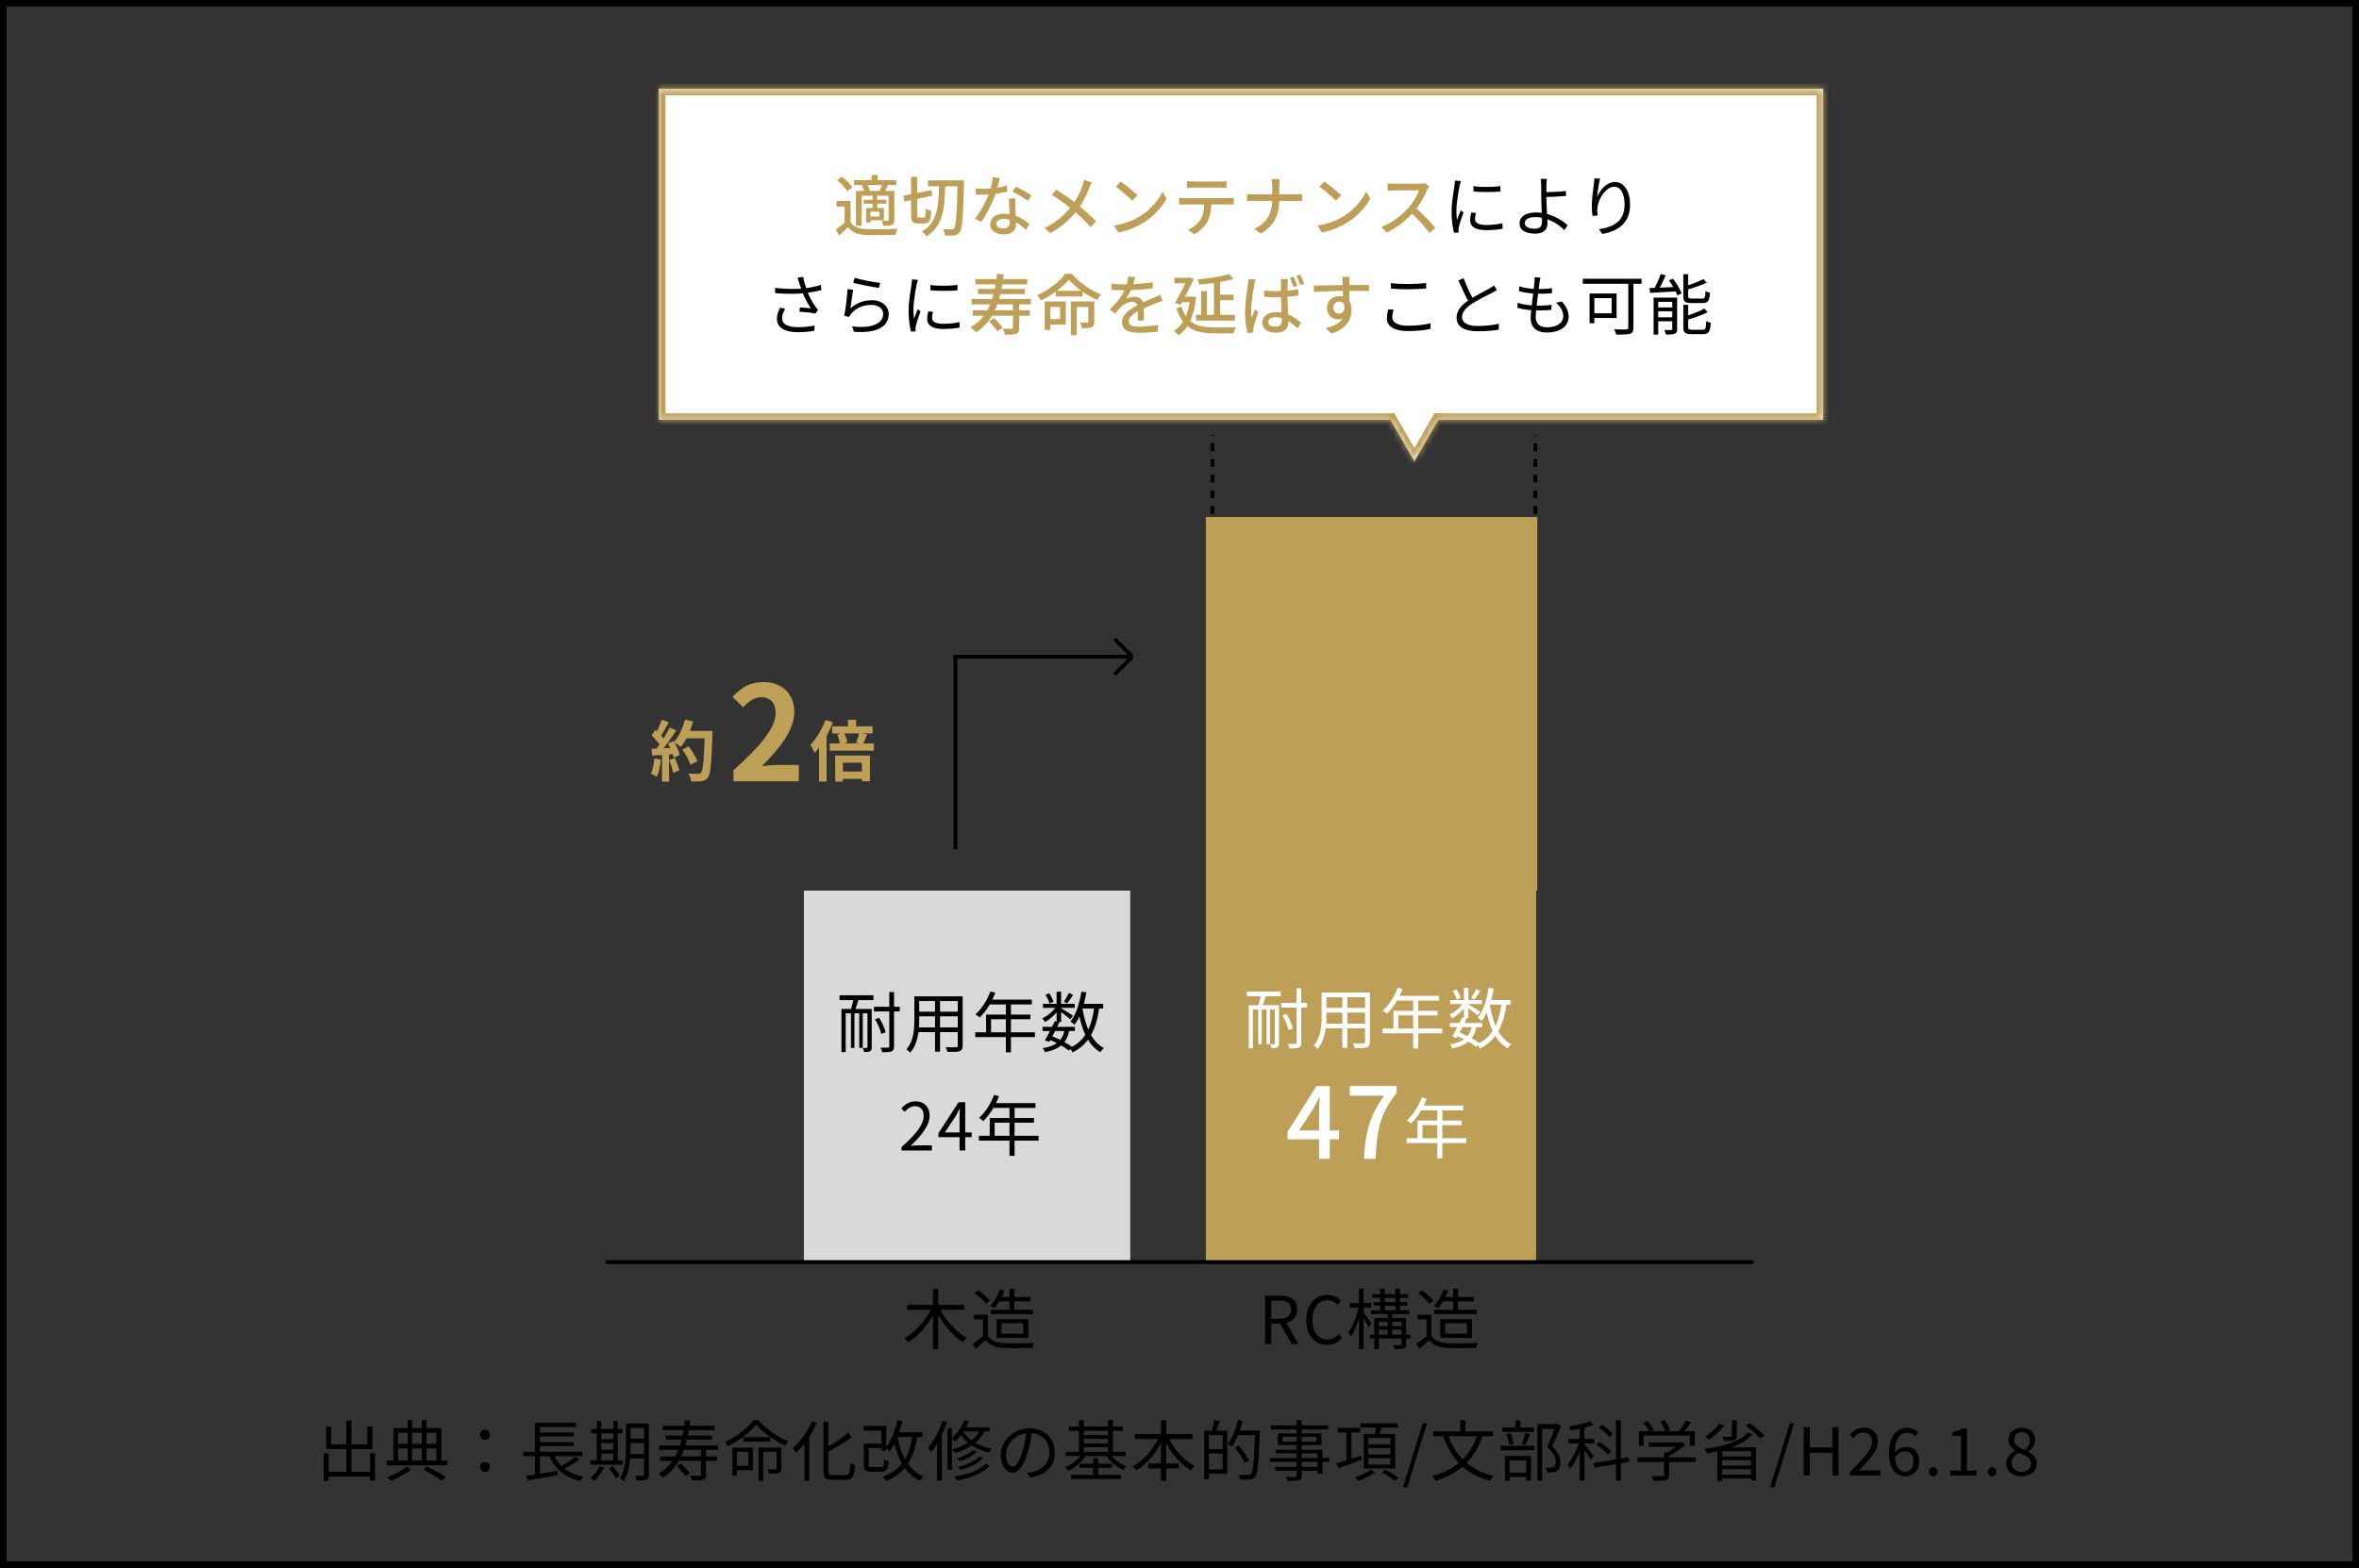 <svg width="358" height="238" viewBox="0 0 358 238" fill="none" xmlns="http://www.w3.org/2000/svg">
<rect x="0" y="0" width="358" height="238" fill="#333333" stroke="none"/>
<rect x="0.5" y="0.5" width="357" height="237" stroke="black"/>
<path d="M49.49 223.397H56.55V224.137H49.49V223.397ZM52.56 215.617H53.33V223.817H52.56V215.617ZM49.12 220.607H49.88V224.767H49.12V220.607ZM56.15 220.607H56.92V224.737H56.15V220.607ZM49.51 216.517H50.25V219.237H55.74V216.517H56.52V219.967H49.51V216.517ZM64.23 223.057L64.76 222.567C65.82 223.077 67 223.737 67.69 224.217L67.03 224.727C66.37 224.247 65.28 223.587 64.23 223.057ZM58.69 221.697H67.9V222.407H58.69V221.697ZM60.08 219.147H66.53V219.857H60.08V219.147ZM61.85 215.547H62.55V222.027H61.85V215.547ZM64.02 215.537H64.74V222.037H64.02V215.537ZM59.7 216.767H66.98V221.987H66.22V217.467H60.43V221.987H59.7V216.767ZM61.69 222.587L62.4 223.017C61.62 223.677 60.38 224.357 59.35 224.767C59.22 224.607 58.96 224.367 58.79 224.227C59.83 223.837 61.07 223.157 61.69 222.587ZM73.6 218.527C73.19 218.527 72.84 218.227 72.84 217.777C72.84 217.317 73.19 217.017 73.6 217.017C74 217.017 74.35 217.317 74.35 217.777C74.35 218.227 74 218.527 73.6 218.527ZM73.6 223.417C73.19 223.417 72.84 223.127 72.84 222.667C72.84 222.207 73.19 221.917 73.6 221.917C74 221.917 74.35 222.207 74.35 222.667C74.35 223.127 74 223.417 73.6 223.417ZM79.42 220.357H88.37V221.027H79.42V220.357ZM81.6 217.437H87.08V218.047H81.6V217.437ZM81.6 218.887H87.08V219.497H81.6V218.887ZM79.9 223.997C81.05 223.837 82.87 223.527 84.58 223.247L84.61 223.907C83.01 224.197 81.29 224.487 80.09 224.697L79.9 223.997ZM83.94 220.537C84.64 222.417 86.22 223.677 88.53 224.127C88.37 224.277 88.16 224.577 88.06 224.787C85.64 224.227 84.07 222.857 83.26 220.717L83.94 220.537ZM87.32 221.117L87.92 221.527C87.17 222.087 86.17 222.667 85.39 223.037L84.88 222.637C85.64 222.257 86.7 221.607 87.32 221.117ZM81.19 215.957H87.4V216.597H81.95V220.637H81.19V215.957ZM81.18 220.567H81.95V224.007L81.18 224.097V220.567ZM95.3 216.057H98.08V216.747H95.3V216.057ZM95.3 218.357H98.08V219.027H95.3V218.357ZM95.29 220.687H98.1V221.367H95.29V220.687ZM97.74 216.057H98.47V223.807C98.47 224.237 98.37 224.467 98.08 224.587C97.8 224.707 97.33 224.727 96.59 224.727C96.57 224.517 96.46 224.187 96.36 223.997C96.89 224.007 97.39 224.007 97.54 223.997C97.69 223.997 97.74 223.947 97.74 223.797V216.057ZM94.99 216.057H95.7V219.687C95.7 221.227 95.58 223.387 94.68 224.807C94.55 224.667 94.25 224.447 94.08 224.377C94.92 223.037 94.99 221.137 94.99 219.687V216.057ZM89.71 216.897H94.5V217.557H89.71V216.897ZM90.89 218.447H93.42V219.057H90.89V218.447ZM90.89 220.037H93.43V220.637H90.89V220.037ZM89.58 221.647H94.5V222.317H89.58V221.647ZM90.56 215.677H91.25V221.917H90.56V215.677ZM93.07 215.677H93.76V221.917H93.07V215.677ZM90.97 222.537L91.69 222.737C91.32 223.497 90.74 224.267 90.2 224.767C90.06 224.647 89.77 224.427 89.59 224.327C90.15 223.877 90.67 223.207 90.97 222.537ZM92.41 222.847L92.99 222.537C93.38 222.987 93.85 223.607 94.05 224.017L93.44 224.377C93.25 223.977 92.8 223.317 92.41 222.847ZM100.61 216.417H108.43V217.067H100.61V216.417ZM101.01 217.887H108.04V218.517H101.01V217.887ZM100.02 219.397H108.97V220.057H100.02V219.397ZM100.19 221.067H108.81V221.727H100.19V221.067ZM106.38 219.967H107.14V223.817C107.14 224.257 107.04 224.477 106.72 224.597C106.38 224.717 105.83 224.717 104.99 224.717C104.95 224.507 104.83 224.207 104.73 223.987C105.4 224.007 105.99 224.007 106.16 223.997C106.34 223.997 106.38 223.947 106.38 223.807V219.967ZM103.95 215.547L104.77 215.637C104.23 219.787 103.2 222.597 100.58 224.307C100.46 224.147 100.12 223.837 99.92 223.697C102.52 222.187 103.48 219.477 103.95 215.547ZM102.69 222.517L103.31 222.127C103.8 222.577 104.4 223.217 104.69 223.627L104.04 224.067C103.77 223.647 103.18 222.987 102.69 222.517ZM114.76 216.247C113.89 217.357 112.19 218.667 110.44 219.517C110.35 219.337 110.15 219.057 109.99 218.897C111.77 218.087 113.5 216.717 114.33 215.537H115.1C116.22 216.877 118.03 218.137 119.64 218.777C119.46 218.967 119.28 219.227 119.15 219.447C117.58 218.717 115.74 217.417 114.76 216.247ZM112.79 218.137H116.89V218.817H112.79V218.137ZM111.46 219.717H114.26V223.147H111.46V222.477H113.57V220.377H111.46V219.717ZM115.12 219.707H118.09V220.377H115.83V224.777H115.12V219.707ZM117.85 219.707H118.58V222.847C118.58 223.217 118.5 223.437 118.21 223.547C117.93 223.667 117.46 223.677 116.7 223.677C116.68 223.467 116.57 223.177 116.48 222.987C117.04 223.007 117.52 223.007 117.67 222.997C117.81 222.987 117.85 222.957 117.85 222.827V219.707ZM111.15 219.717H111.83V223.997H111.15V219.717ZM124.96 215.807H125.72V223.227C125.72 223.787 125.82 223.907 126.38 223.907C126.65 223.907 128.01 223.907 128.35 223.907C128.9 223.907 128.98 223.537 129.05 222.077C129.24 222.217 129.55 222.357 129.77 222.407C129.65 224.047 129.43 224.617 128.39 224.617C128.13 224.617 126.56 224.617 126.33 224.617C125.28 224.617 124.96 224.317 124.96 223.217V215.807ZM128.71 217.467L129.26 218.107C128.25 218.937 126.78 219.747 125.46 220.437C125.41 220.267 125.26 220.007 125.15 219.847C126.43 219.177 127.86 218.247 128.71 217.467ZM123.22 215.717L123.95 215.957C123.2 217.717 122 219.427 120.76 220.537C120.68 220.357 120.45 219.967 120.3 219.787C121.46 218.817 122.56 217.297 123.22 215.717ZM122.08 218.327L122.81 217.597L122.82 217.607V224.747H122.08V218.327ZM131.49 219.117H134.03V219.807H131.49V219.117ZM131.09 216.437H134.49V220.187H133.77V217.137H131.09V216.437ZM131.09 219.117H131.82V222.307C131.82 222.627 131.89 222.677 132.31 222.677C132.5 222.677 133.47 222.677 133.72 222.677C134.08 222.677 134.14 222.517 134.18 221.497C134.34 221.627 134.65 221.747 134.86 221.797C134.77 223.067 134.56 223.387 133.78 223.387C133.58 223.387 132.42 223.387 132.23 223.387C131.34 223.387 131.09 223.167 131.09 222.317V219.117ZM135.9 217.397H140.02V218.107H135.9V217.397ZM136.16 215.567L136.94 215.697C136.55 217.507 135.9 219.167 135.03 220.247C134.88 220.117 134.55 219.887 134.36 219.777C135.24 218.787 135.84 217.227 136.16 215.567ZM138.5 217.677L139.26 217.767C138.7 221.497 137.42 223.577 134.45 224.797C134.37 224.627 134.14 224.297 133.99 224.127C136.85 223.097 138.02 221.137 138.5 217.677ZM136.2 218.037C136.74 220.877 137.91 223.167 140.14 224.107C139.97 224.257 139.73 224.547 139.61 224.757C137.29 223.667 136.12 221.287 135.51 218.167L136.2 218.037ZM147.67 220.107L148.25 220.337C147.64 220.977 146.61 221.497 145.66 221.807C145.56 221.667 145.38 221.477 145.23 221.367C146.13 221.097 147.14 220.627 147.67 220.107ZM148.63 221.067L149.2 221.307C148.44 222.137 147.1 222.767 145.76 223.127C145.66 222.987 145.51 222.767 145.37 222.637C146.64 222.347 147.95 221.777 148.63 221.067ZM149.57 222.157L150.21 222.437C149.22 223.627 147.33 224.347 145.21 224.717C145.14 224.537 144.97 224.277 144.82 224.117C146.83 223.827 148.67 223.187 149.57 222.157ZM146.34 215.557L147.04 215.727C146.55 216.917 145.78 218.047 144.97 218.787C144.85 218.667 144.57 218.437 144.4 218.337C145.2 217.667 145.93 216.627 146.34 215.557ZM146.12 216.647H150.19V217.277H145.74L146.12 216.647ZM148.82 216.787L149.53 216.957C148.72 218.857 147 219.937 144.93 220.577C144.84 220.427 144.62 220.127 144.48 219.987C146.5 219.467 148.14 218.487 148.82 216.787ZM146.05 217.037C146.66 218.237 148.17 219.447 150.51 219.887C150.37 220.027 150.19 220.307 150.1 220.487C147.75 219.957 146.25 218.647 145.59 217.407L146.05 217.037ZM143.8 216.747H144.46V223.097H143.8V216.747ZM143.02 215.617L143.72 215.817C143.15 217.547 142.26 219.307 141.26 220.467C141.2 220.297 141 219.897 140.87 219.707C141.74 218.707 142.54 217.167 143.02 215.617ZM142.22 218.067L142.92 217.377L142.94 217.397V224.757H142.22V218.067ZM156.63 217.137C156.5 218.177 156.3 219.347 155.99 220.417C155.38 222.467 154.58 223.527 153.66 223.527C152.76 223.527 151.87 222.507 151.87 220.847C151.87 218.677 153.8 216.787 156.25 216.787C158.59 216.787 160.08 218.437 160.08 220.467C160.08 222.557 158.7 223.957 156.32 224.267L155.86 223.527C156.18 223.497 156.48 223.457 156.72 223.407C158 223.117 159.26 222.157 159.26 220.427C159.26 218.827 158.15 217.507 156.23 217.507C154.03 217.507 152.66 219.317 152.66 220.787C152.66 222.047 153.23 222.607 153.68 222.607C154.15 222.607 154.69 221.927 155.2 220.237C155.49 219.287 155.7 218.157 155.8 217.117L156.63 217.137ZM162.22 216.527H170.41V217.167H162.22V216.527ZM162.54 223.857H170.11V224.487H162.54V223.857ZM164.19 217.827H168.4V218.397H164.19V217.827ZM164.19 219.087H168.4V219.657H164.19V219.087ZM161.75 220.377H170.84V221.007H161.75V220.377ZM163.85 222.167H168.76V222.787H163.85V222.167ZM163.74 215.567H164.49V220.727H163.74V215.567ZM168.14 215.567H168.89V220.727H168.14V215.567ZM165.89 221.327H166.66V224.207H165.89V221.327ZM164.27 220.547L164.9 220.787C164.29 221.817 163.19 222.767 162.14 223.257C162.03 223.087 161.82 222.827 161.65 222.687C162.66 222.287 163.73 221.427 164.27 220.547ZM168.36 220.547C168.89 221.397 169.93 222.187 170.97 222.557C170.8 222.697 170.58 222.957 170.47 223.137C169.41 222.687 168.35 221.757 167.77 220.777L168.36 220.547ZM172.24 217.667H180.97V218.427H172.24V217.667ZM174.24 222.127H178.9V222.887H174.24V222.127ZM176.19 215.567H176.98V224.757H176.19V215.567ZM175.96 217.917L176.63 218.147C175.74 220.267 174.17 222.177 172.44 223.187C172.32 222.997 172.07 222.717 171.9 222.567C173.57 221.697 175.16 219.837 175.96 217.917ZM177.23 217.947C178.02 219.847 179.59 221.667 181.32 222.497C181.13 222.657 180.87 222.957 180.75 223.167C178.98 222.187 177.44 220.277 176.56 218.177L177.23 217.947ZM183.21 217.167H186.25V223.707H183.21V223.027H185.55V217.837H183.21V217.167ZM182.76 217.167H183.46V224.507H182.76V217.167ZM183.16 219.947H185.92V220.617H183.16V219.947ZM184.29 215.537L185.1 215.687C184.9 216.307 184.65 216.997 184.45 217.447L183.85 217.297C184.02 216.817 184.21 216.057 184.29 215.537ZM187.67 217.137H190.74V217.837H187.67V217.137ZM190.48 217.137H191.18C191.18 217.137 191.18 217.417 191.18 217.527C191.02 222.117 190.88 223.667 190.48 224.157C190.26 224.447 190.03 224.537 189.68 224.567C189.34 224.607 188.75 224.587 188.19 224.557C188.17 224.337 188.08 224.027 187.94 223.827C188.59 223.877 189.19 223.887 189.42 223.887C189.62 223.887 189.74 223.857 189.85 223.727C190.18 223.367 190.34 221.707 190.48 217.297V217.137ZM187.88 215.517L188.6 215.687C188.23 217.177 187.64 218.647 186.95 219.597C186.82 219.477 186.51 219.267 186.33 219.167C187.01 218.287 187.56 216.907 187.88 215.517ZM187.42 219.737L188 219.397C188.57 220.107 189.26 221.077 189.58 221.667L188.94 222.067C188.64 221.457 187.97 220.467 187.42 219.737ZM196.78 215.557H197.54V223.917C197.54 224.387 197.41 224.567 197.1 224.677C196.78 224.777 196.26 224.787 195.42 224.787C195.38 224.607 195.26 224.327 195.16 224.157C195.76 224.177 196.36 224.167 196.54 224.167C196.72 224.157 196.78 224.097 196.78 223.917V215.557ZM192.87 216.357H201.55V216.977H192.87V216.357ZM194.63 218.097V218.817H199.79V218.097H194.63ZM193.92 217.577H200.55V219.347H193.92V217.577ZM193.63 220.047H200.7V223.687H199.95V220.607H193.63V220.047ZM192.68 221.297H201.74V221.897H192.68V221.297ZM193.53 222.657H200.34V223.237H193.53V222.657ZM203.02 216.727H206.42V217.427H203.02V216.727ZM204.34 217.097H205.09V221.917H204.34V217.097ZM202.81 222.137C203.73 221.867 205.17 221.387 206.54 220.917L206.66 221.577C205.42 222.037 204.09 222.507 203.11 222.857L202.81 222.137ZM206.47 216.037H212.12V216.687H206.47V216.037ZM207.66 219.787V220.757H211V219.787H207.66ZM207.66 221.317V222.297H211V221.317H207.66ZM207.66 218.267V219.227H211V218.267H207.66ZM206.96 217.677H211.74V222.887H206.96V217.677ZM208.89 216.357L209.75 216.477C209.57 217.057 209.37 217.707 209.2 218.127L208.52 217.997C208.66 217.537 208.82 216.847 208.89 216.357ZM208.04 223.037L208.69 223.457C208.04 223.967 207.01 224.477 206.13 224.767C206.02 224.617 205.8 224.387 205.65 224.237C206.51 223.967 207.54 223.467 208.04 223.037ZM209.7 223.487L210.27 223.077C210.94 223.417 211.82 223.947 212.29 224.327L211.69 224.777C211.27 224.407 210.39 223.847 209.7 223.487ZM212.91 225.747L215.91 216.017H216.56L213.57 225.747H212.91ZM224.256 217.637L225.046 217.867C223.786 221.537 221.516 223.597 217.876 224.777C217.796 224.587 217.556 224.227 217.396 224.047C220.966 223.027 223.136 221.067 224.256 217.637ZM219.716 217.687C220.796 220.887 223.046 223.187 226.656 224.027C226.476 224.207 226.236 224.547 226.116 224.767C222.406 223.797 220.206 221.417 218.976 217.917L219.716 217.687ZM217.516 217.257H226.556V217.997H217.516V217.257ZM221.616 215.557H222.386V217.707H221.616V215.557ZM233.316 216.157H236.316V216.867H234.046V224.767H233.316V216.157ZM227.986 216.667H232.766V217.337H227.986V216.667ZM227.726 219.437H232.896V220.127H227.726V219.437ZM229.996 215.597H230.726V217.077H229.996V215.597ZM228.606 217.687L229.236 217.547C229.456 218.047 229.646 218.717 229.706 219.157L229.036 219.317C228.986 218.877 228.816 218.197 228.606 217.687ZM231.476 217.477L232.196 217.647C231.976 218.237 231.736 218.907 231.516 219.347L230.916 219.187C231.116 218.727 231.356 217.987 231.476 217.477ZM228.666 223.517H231.956V224.187H228.666V223.517ZM228.396 220.997H232.336V224.717H231.616V221.667H229.096V224.767H228.396V220.997ZM236.116 216.157H236.266L236.386 216.127L236.936 216.477C236.526 217.417 236.006 218.577 235.546 219.497C236.556 220.427 236.796 221.217 236.806 221.937C236.806 222.547 236.666 223.017 236.316 223.257C236.136 223.367 235.916 223.437 235.656 223.477C235.406 223.507 235.076 223.497 234.786 223.487C234.776 223.277 234.706 222.957 234.576 222.747C234.866 222.767 235.156 222.777 235.356 222.767C235.526 222.757 235.666 222.717 235.786 222.647C236.006 222.517 236.076 222.227 236.076 221.857C236.066 221.227 235.776 220.477 234.766 219.597C235.276 218.567 235.816 217.187 236.116 216.397V216.157ZM239.736 216.387H240.466V224.737H239.736V216.387ZM238.046 218.377H241.946V219.087H238.046V218.377ZM239.776 218.647L240.246 218.847C239.846 220.257 239.046 222.007 238.276 222.937C238.206 222.727 238.026 222.417 237.896 222.247C238.616 221.447 239.416 219.887 239.776 218.647ZM241.336 215.697L241.796 216.307C240.876 216.667 239.496 216.937 238.356 217.097C238.316 216.927 238.216 216.677 238.136 216.507C239.266 216.327 240.576 216.037 241.336 215.697ZM240.426 219.217C240.686 219.487 241.646 220.697 241.866 220.997L241.396 221.587C241.156 221.107 240.376 219.917 240.076 219.527L240.426 219.217ZM245.236 215.557H245.976V224.747H245.236V215.557ZM241.826 222.067L247.146 221.207L247.266 221.907L241.936 222.777L241.826 222.067ZM242.636 216.697L243.116 216.257C243.716 216.637 244.426 217.207 244.766 217.627L244.246 218.117C243.926 217.697 243.226 217.097 242.636 216.697ZM242.236 219.297L242.706 218.857C243.356 219.247 244.146 219.847 244.516 220.277L244.016 220.777C243.646 220.337 242.886 219.707 242.236 219.297ZM250.196 218.937H255.146V219.597H250.196V218.937ZM248.516 221.217H257.356V221.917H248.516V221.217ZM252.536 220.487H253.306V223.867C253.306 224.317 253.186 224.537 252.806 224.647C252.446 224.757 251.866 224.767 250.956 224.767C250.906 224.557 250.756 224.247 250.636 224.047C251.406 224.067 252.086 224.067 252.286 224.057C252.486 224.047 252.536 223.997 252.536 223.847V220.487ZM254.916 218.937H255.106L255.266 218.897L255.746 219.267C255.066 219.957 254.016 220.647 253.066 221.057C252.976 220.927 252.776 220.727 252.646 220.617C253.486 220.257 254.446 219.597 254.916 219.087V218.937ZM248.716 217.227H257.186V219.457H256.446V217.907H249.426V219.457H248.716V217.227ZM255.866 215.627L256.646 215.887C256.226 216.507 255.686 217.177 255.266 217.617L254.676 217.367C255.076 216.897 255.586 216.157 255.866 215.627ZM249.396 215.977L250.026 215.677C250.416 216.097 250.826 216.667 250.996 217.067L250.326 217.387C250.166 217.007 249.766 216.407 249.396 215.977ZM251.966 215.757L252.616 215.517C252.956 215.987 253.316 216.637 253.436 217.057L252.746 217.327C252.626 216.907 252.296 216.247 251.966 215.757ZM262.826 215.557H263.576V217.927C263.576 218.317 263.476 218.507 263.166 218.607C262.846 218.717 262.366 218.717 261.656 218.717C261.606 218.517 261.466 218.247 261.346 218.057C261.926 218.087 262.466 218.087 262.626 218.067C262.776 218.067 262.826 218.037 262.826 217.907V215.557ZM265.246 217.407L265.966 217.727C264.536 219.367 261.736 220.167 259.066 220.597C258.976 220.417 258.746 220.087 258.596 219.927C261.306 219.587 264.006 218.847 265.246 217.407ZM260.916 216.087L261.646 216.317C261.066 217.187 260.166 218.027 259.336 218.557C259.206 218.427 258.916 218.157 258.746 218.037C259.576 217.567 260.406 216.847 260.916 216.087ZM264.936 216.397L265.526 216.027C266.326 216.567 267.296 217.367 267.776 217.927L267.136 218.347C266.696 217.797 265.736 216.967 264.936 216.397ZM260.626 219.677H266.496V224.727H265.736V220.277H261.356V224.777H260.626V219.677ZM260.986 221.077H266.076V221.627H260.986V221.077ZM260.986 222.457H266.076V223.007H260.986V222.457ZM260.986 223.827H266.076V224.417H260.986V223.827ZM268.626 225.747L271.626 216.017H272.276L269.286 225.747H268.626ZM273.732 223.957V216.627H274.662V219.697H278.082V216.627H279.002V223.957H278.082V220.507H274.662V223.957H273.732ZM280.747 223.957V223.427C282.897 221.287 284.097 219.997 284.097 218.827C284.097 218.017 283.667 217.437 282.757 217.437C282.157 217.437 281.637 217.817 281.227 218.297L280.697 217.777C281.297 217.127 281.937 216.707 282.867 216.707C284.177 216.707 284.997 217.527 284.997 218.797C284.997 220.137 283.767 221.467 282.077 223.247C282.457 223.207 282.907 223.177 283.277 223.177H285.347V223.957H280.747ZM289.154 224.097C287.744 224.097 286.684 222.957 286.684 220.667C286.684 217.797 287.984 216.707 289.404 216.707C290.164 216.707 290.724 217.027 291.114 217.447L290.614 218.017C290.324 217.677 289.884 217.467 289.434 217.467C288.414 217.467 287.554 218.267 287.554 220.667C287.554 222.427 288.114 223.377 289.144 223.377C289.854 223.377 290.394 222.747 290.394 221.807C290.394 220.877 289.954 220.287 289.064 220.287C288.604 220.287 288.024 220.567 287.524 221.307L287.494 220.577C287.954 219.977 288.614 219.607 289.214 219.607C290.444 219.607 291.254 220.347 291.254 221.807C291.254 223.177 290.284 224.097 289.154 224.097ZM293.381 224.097C293.021 224.097 292.731 223.807 292.731 223.397C292.731 222.977 293.021 222.697 293.381 222.697C293.751 222.697 294.051 222.977 294.051 223.397C294.051 223.807 293.751 224.097 293.381 224.097ZM295.964 223.957V223.197H297.594V217.947H296.284V217.357C296.944 217.237 297.414 217.067 297.804 216.837H298.504V223.197H299.984V223.957H295.964ZM302.311 224.097C301.951 224.097 301.661 223.807 301.661 223.397C301.661 222.977 301.951 222.697 302.311 222.697C302.681 222.697 302.981 222.977 302.981 223.397C302.981 223.807 302.681 224.097 302.311 224.097ZM306.804 224.097C305.454 224.097 304.464 223.277 304.464 222.147C304.464 221.207 305.144 220.567 305.814 220.217V220.177C305.284 219.807 304.814 219.277 304.814 218.527C304.814 217.427 305.684 216.707 306.834 216.707C308.084 216.707 308.844 217.487 308.844 218.597C308.844 219.347 308.294 219.977 307.864 220.307V220.357C308.494 220.737 309.104 221.237 309.104 222.197C309.104 223.267 308.174 224.097 306.804 224.097ZM307.304 220.077C307.794 219.637 308.064 219.167 308.064 218.637C308.064 217.937 307.604 217.377 306.814 217.377C306.144 217.377 305.654 217.837 305.654 218.527C305.654 219.377 306.444 219.737 307.304 220.077ZM306.824 223.407C307.664 223.407 308.224 222.897 308.224 222.167C308.224 221.237 307.324 220.917 306.294 220.497C305.704 220.877 305.284 221.397 305.284 222.057C305.284 222.837 305.944 223.407 306.824 223.407Z" fill="black"/>
<line x1="91.887" y1="191.564" x2="266.113" y2="191.564" stroke="black" stroke-width="0.597"/>
<path d="M192 204V196.67H194.29C195.78 196.67 196.85 197.21 196.85 198.73C196.85 200.2 195.78 200.9 194.29 200.9H192.93V204H192ZM192.93 200.15H194.16C195.3 200.15 195.93 199.68 195.93 198.73C195.93 197.77 195.3 197.43 194.16 197.43H192.93V200.15ZM196.03 204L194.11 200.65L194.83 200.17L197.07 204H196.03ZM201.418 204.14C199.588 204.14 198.228 202.72 198.228 200.34C198.228 197.98 199.618 196.54 201.478 196.54C202.368 196.54 203.058 196.97 203.488 197.44L202.978 198.04C202.598 197.63 202.108 197.35 201.488 197.35C200.098 197.35 199.178 198.49 199.178 200.32C199.178 202.17 200.058 203.32 201.458 203.32C202.148 203.32 202.688 203.02 203.158 202.5L203.658 203.08C203.078 203.76 202.368 204.14 201.418 204.14ZM208.485 197.64H213.565V198.19H208.485V197.64ZM208.055 198.88H213.915V199.45H208.055V198.88ZM207.885 202.57H214.035V203.16H207.885V202.57ZM208.935 201.3H212.965V201.84H208.935V201.3ZM208.295 196.43H213.715V196.99H208.295V196.43ZM209.445 195.6H210.145V199.16H209.445V195.6ZM210.585 199.23H211.275V202.83H210.585V199.23ZM211.755 195.6H212.465V199.13H211.755V195.6ZM208.555 200.05H212.965V200.61H209.255V204.78H208.555V200.05ZM212.685 200.05H213.385V204.01C213.385 204.37 213.305 204.56 213.045 204.66C212.775 204.77 212.335 204.77 211.675 204.77C211.645 204.6 211.545 204.34 211.455 204.16C211.945 204.18 212.385 204.17 212.515 204.17C212.645 204.16 212.685 204.12 212.685 204V200.05ZM204.835 197.77H208.085V198.48H204.835V197.77ZM206.245 195.6H206.935V204.79H206.245V195.6ZM206.225 198.19L206.685 198.35C206.375 199.93 205.715 201.9 205.015 202.9C204.935 202.71 204.755 202.42 204.635 202.26C205.295 201.36 205.945 199.62 206.225 198.19ZM206.885 199.1C207.115 199.38 207.955 200.64 208.135 200.93L207.715 201.49C207.495 200.99 206.805 199.82 206.545 199.42L206.885 199.1ZM218.895 196.86H223.675V197.52H218.895V196.86ZM217.675 198.8H224.105V199.45H217.675V198.8ZM219.065 195.74L219.765 195.9C219.415 196.93 218.835 197.92 218.235 198.58C218.085 198.46 217.775 198.29 217.595 198.2C218.225 197.59 218.745 196.67 219.065 195.74ZM220.525 195.61H221.265V199.22H220.525V195.61ZM217.235 199.55V203.09H216.505V200.25H215.105V199.55H217.235ZM217.235 202.76C217.705 203.5 218.595 203.84 219.745 203.89C220.835 203.93 223.085 203.9 224.265 203.82C224.185 204 224.055 204.36 224.025 204.59C222.925 204.63 220.855 204.65 219.745 204.61C218.445 204.56 217.545 204.21 216.905 203.42C216.425 203.85 215.915 204.28 215.375 204.72L214.975 203.95C215.455 203.63 216.045 203.19 216.555 202.76H217.235ZM215.215 196.3L215.765 195.85C216.425 196.27 217.175 196.92 217.525 197.41L216.935 197.9C216.615 197.42 215.865 196.74 215.215 196.3ZM219.305 200.86V202.44H222.615V200.86H219.305ZM218.575 200.23H223.395V203.07H218.575V200.23Z" fill="black"/>
<path d="M137.66 198.07H146.34V198.81H137.66V198.07ZM141.59 195.61H142.38V204.8H141.59V195.61ZM141.42 198.45L142.07 198.67C141.14 200.75 139.52 202.71 137.84 203.74C137.7 203.54 137.45 203.26 137.27 203.1C138.92 202.21 140.57 200.31 141.42 198.45ZM142.53 198.46C143.4 200.27 145.09 202.17 146.7 203.06C146.51 203.21 146.25 203.51 146.12 203.71C144.49 202.68 142.85 200.69 141.9 198.69L142.53 198.46ZM151.57 196.86H156.35V197.52H151.57V196.86ZM150.35 198.8H156.78V199.45H150.35V198.8ZM151.74 195.74L152.44 195.9C152.09 196.93 151.51 197.92 150.91 198.58C150.76 198.46 150.45 198.29 150.27 198.2C150.9 197.59 151.42 196.67 151.74 195.74ZM153.2 195.61H153.94V199.22H153.2V195.61ZM149.91 199.55V203.09H149.18V200.25H147.78V199.55H149.91ZM149.91 202.76C150.38 203.5 151.27 203.84 152.42 203.89C153.51 203.93 155.76 203.9 156.94 203.82C156.86 204 156.73 204.36 156.7 204.59C155.6 204.63 153.53 204.65 152.42 204.61C151.12 204.56 150.22 204.21 149.58 203.42C149.1 203.85 148.59 204.28 148.05 204.72L147.65 203.95C148.13 203.63 148.72 203.19 149.23 202.76H149.91ZM147.89 196.3L148.44 195.85C149.1 196.27 149.85 196.92 150.2 197.41L149.61 197.9C149.29 197.42 148.54 196.74 147.89 196.3ZM151.98 200.86V202.44H155.29V200.86H151.98ZM151.25 200.23H156.07V203.07H151.25V200.23Z" fill="black"/>
<rect x="183.178" y="78.496" width="50.12" height="56.683" fill="#BE9F57"/>
<rect x="122" y="135.18" width="49.523" height="56.087" fill="#D9D9D9"/>
<rect x="183" y="78.496" width="50.12" height="112.77" fill="#BE9F57"/>
<path d="M136.826 174.626V174.096C139.126 172.086 140.176 170.616 140.176 169.366C140.176 168.526 139.746 167.906 138.836 167.906C138.236 167.906 137.716 168.276 137.306 168.756L136.776 168.246C137.376 167.596 138.016 167.166 138.946 167.166C140.256 167.166 141.076 168.016 141.076 169.326C141.076 170.796 139.926 172.286 138.196 173.916C138.586 173.876 139.026 173.846 139.396 173.846H141.426V174.626H136.826ZM145.622 174.626V169.636C145.622 169.266 145.652 168.676 145.682 168.296H145.632C145.452 168.656 145.252 169.026 145.052 169.386L143.382 171.886H147.462V172.606H142.422V172.006L145.472 167.296H146.482V174.626H145.622ZM150.849 166.196L151.599 166.386C151.049 167.866 150.159 169.256 149.229 170.156C149.079 170.026 148.769 169.776 148.579 169.676C149.529 168.846 150.359 167.546 150.849 166.196ZM150.689 167.436H157.139V168.166H150.329L150.689 167.436ZM150.199 169.706H156.919V170.406H150.949V172.776H150.199V169.706ZM148.549 172.396H157.609V173.126H148.549V172.396ZM153.199 167.816H153.969V175.436H153.199V167.816Z" fill="black"/>
<path d="M132.629 152.809H136.549V153.519H132.629V152.809ZM127.409 151.069H132.549V151.799H127.409V151.069ZM134.959 150.579H135.679V158.809C135.679 159.249 135.569 159.459 135.309 159.579C135.029 159.689 134.599 159.719 133.879 159.719C133.849 159.529 133.729 159.209 133.629 159.019C134.139 159.029 134.609 159.029 134.749 159.019C134.909 159.019 134.959 158.969 134.959 158.809V150.579ZM132.789 154.699L133.409 154.479C133.849 155.169 134.269 156.089 134.399 156.689L133.739 156.939C133.619 156.339 133.219 155.399 132.789 154.699ZM127.699 153.149H131.879V153.809H128.339V159.689H127.699V153.149ZM131.649 153.149H132.289V158.959C132.289 159.269 132.239 159.459 132.039 159.559C131.829 159.659 131.559 159.679 131.139 159.679C131.109 159.509 131.019 159.239 130.939 159.069C131.209 159.079 131.459 159.079 131.539 159.079C131.619 159.069 131.649 159.049 131.649 158.959V153.149ZM129.139 153.489H129.669V159.059H129.139V153.489ZM130.399 153.489H130.929V159.059H130.399V153.489ZM129.599 151.299L130.399 151.389C130.179 152.119 129.909 152.989 129.689 153.539L129.039 153.439C129.259 152.859 129.499 151.939 129.599 151.299ZM139.179 151.229H145.649V151.949H139.179V151.229ZM139.179 153.559H145.639V154.269H139.179V153.559ZM139.129 155.949H145.659V156.659H139.129V155.949ZM138.759 151.229H139.499V154.859C139.499 156.379 139.319 158.449 138.129 159.779C138.009 159.629 137.709 159.379 137.549 159.279C138.649 158.039 138.759 156.259 138.759 154.849V151.229ZM145.349 151.229H146.089V158.699C146.089 159.189 145.969 159.419 145.639 159.549C145.299 159.669 144.719 159.679 143.769 159.669C143.739 159.469 143.619 159.139 143.509 158.939C144.219 158.969 144.899 158.959 145.089 158.959C145.279 158.949 145.349 158.889 145.349 158.699V151.229ZM141.899 151.499H142.659V159.629H141.899V151.499ZM150.299 150.489L151.049 150.679C150.499 152.159 149.609 153.549 148.679 154.449C148.529 154.319 148.219 154.069 148.029 153.969C148.979 153.139 149.809 151.839 150.299 150.489ZM150.139 151.729H156.589V152.459H149.779L150.139 151.729ZM149.649 153.999H156.369V154.699H150.399V157.069H149.649V153.999ZM147.999 156.689H157.059V157.419H147.999V156.689ZM152.649 152.109H153.419V159.729H152.649V152.109ZM158.219 155.859H163.129V156.489H158.219V155.859ZM158.279 152.369H163.099V152.979H158.279V152.369ZM160.079 154.999L160.779 155.149C160.329 156.129 159.699 157.349 159.239 158.139L158.579 157.909C159.029 157.149 159.659 155.919 160.079 154.999ZM161.579 156.229L162.279 156.319C161.939 158.269 160.889 159.229 158.579 159.719C158.529 159.519 158.379 159.249 158.239 159.099C160.329 158.749 161.269 157.929 161.579 156.229ZM162.209 150.719L162.849 150.999C162.559 151.459 162.229 151.959 161.949 152.299L161.449 152.049C161.699 151.689 162.029 151.109 162.209 150.719ZM160.349 150.519H161.039V155.119H160.349V150.519ZM158.649 150.999L159.219 150.759C159.499 151.159 159.769 151.689 159.869 152.049L159.279 152.319C159.189 151.959 158.929 151.409 158.649 150.999ZM160.359 152.639L160.869 152.939C160.379 153.779 159.439 154.669 158.579 155.139C158.489 154.969 158.309 154.719 158.169 154.569C158.999 154.209 159.919 153.409 160.359 152.639ZM160.959 152.989C161.319 153.179 162.539 153.949 162.829 154.159L162.419 154.709C162.059 154.369 161.019 153.589 160.599 153.309L160.959 152.989ZM163.859 152.369H167.419V153.069H163.859V152.369ZM164.109 150.519L164.869 150.629C164.539 152.589 163.949 154.379 163.069 155.549C162.949 155.409 162.639 155.159 162.459 155.039C163.309 153.979 163.829 152.289 164.109 150.519ZM166.079 152.769L166.839 152.849C166.359 156.299 165.299 158.449 162.779 159.749C162.699 159.569 162.479 159.239 162.329 159.079C164.709 157.959 165.669 155.939 166.079 152.769ZM164.259 152.989C164.699 155.739 165.659 158.099 167.519 159.079C167.339 159.229 167.099 159.519 166.989 159.719C165.029 158.569 164.079 156.129 163.579 153.099L164.259 152.989ZM159.179 157.769L159.579 157.259C160.779 157.719 162.019 158.379 162.739 158.929L162.219 159.469C161.529 158.909 160.339 158.239 159.179 157.769Z" fill="black"/>
<path d="M200.181 175.886V168.686C200.181 168.101 200.226 167.156 200.271 166.556H200.196C199.926 167.111 199.626 167.696 199.311 168.266L197.151 171.581H203.211V172.931H195.411V171.761L199.791 164.846H201.801V175.886H200.181ZM206.996 175.886C207.191 171.866 207.896 169.286 210.041 166.316H204.851V164.846H211.946V165.896C209.366 169.136 208.961 171.581 208.766 175.886H206.996Z" fill="white"/>
<path d="M215.77 166.57L216.52 166.76C215.97 168.24 215.08 169.63 214.15 170.53C214 170.4 213.69 170.15 213.5 170.05C214.45 169.22 215.28 167.92 215.77 166.57ZM215.61 167.81H222.06V168.54H215.25L215.61 167.81ZM215.12 170.08H221.84V170.78H215.87V173.15H215.12V170.08ZM213.47 172.77H222.53V173.5H213.47V172.77ZM218.12 168.19H218.89V175.81H218.12V168.19Z" fill="white"/>
<path d="M194.438 152.23H198.358V152.94H194.438V152.23ZM189.218 150.49H194.358V151.22H189.218V150.49ZM196.768 150H197.488V158.23C197.488 158.67 197.378 158.88 197.118 159C196.838 159.11 196.408 159.14 195.688 159.14C195.658 158.95 195.538 158.63 195.438 158.44C195.948 158.45 196.418 158.45 196.558 158.44C196.718 158.44 196.768 158.39 196.768 158.23V150ZM194.598 154.12L195.218 153.9C195.658 154.59 196.078 155.51 196.208 156.11L195.548 156.36C195.428 155.76 195.028 154.82 194.598 154.12ZM189.508 152.57H193.688V153.23H190.148V159.11H189.508V152.57ZM193.458 152.57H194.098V158.38C194.098 158.69 194.048 158.88 193.848 158.98C193.638 159.08 193.368 159.1 192.948 159.1C192.918 158.93 192.828 158.66 192.748 158.49C193.018 158.5 193.268 158.5 193.348 158.5C193.428 158.49 193.458 158.47 193.458 158.38V152.57ZM190.948 152.91H191.478V158.48H190.948V152.91ZM192.208 152.91H192.738V158.48H192.208V152.91ZM191.408 150.72L192.208 150.81C191.988 151.54 191.718 152.41 191.498 152.96L190.848 152.86C191.068 152.28 191.308 151.36 191.408 150.72ZM200.988 150.65H207.458V151.37H200.988V150.65ZM200.988 152.98H207.448V153.69H200.988V152.98ZM200.938 155.37H207.468V156.08H200.938V155.37ZM200.568 150.65H201.308V154.28C201.308 155.8 201.128 157.87 199.938 159.2C199.818 159.05 199.518 158.8 199.358 158.7C200.458 157.46 200.568 155.68 200.568 154.27V150.65ZM207.158 150.65H207.898V158.12C207.898 158.61 207.778 158.84 207.448 158.97C207.108 159.09 206.528 159.1 205.578 159.09C205.548 158.89 205.428 158.56 205.318 158.36C206.028 158.39 206.708 158.38 206.898 158.38C207.088 158.37 207.158 158.31 207.158 158.12V150.65ZM203.708 150.92H204.468V159.05H203.708V150.92ZM212.108 149.91L212.858 150.1C212.308 151.58 211.418 152.97 210.488 153.87C210.338 153.74 210.028 153.49 209.838 153.39C210.788 152.56 211.618 151.26 212.108 149.91ZM211.948 151.15H218.398V151.88H211.588L211.948 151.15ZM211.458 153.42H218.178V154.12H212.208V156.49H211.458V153.42ZM209.808 156.11H218.868V156.84H209.808V156.11ZM214.458 151.53H215.228V159.15H214.458V151.53ZM220.028 155.28H224.938V155.91H220.028V155.28ZM220.088 151.79H224.908V152.4H220.088V151.79ZM221.888 154.42L222.588 154.57C222.138 155.55 221.508 156.77 221.048 157.56L220.388 157.33C220.838 156.57 221.468 155.34 221.888 154.42ZM223.388 155.65L224.088 155.74C223.748 157.69 222.698 158.65 220.388 159.14C220.338 158.94 220.188 158.67 220.048 158.52C222.138 158.17 223.078 157.35 223.388 155.65ZM224.018 150.14L224.658 150.42C224.368 150.88 224.038 151.38 223.758 151.72L223.258 151.47C223.508 151.11 223.838 150.53 224.018 150.14ZM222.158 149.94H222.848V154.54H222.158V149.94ZM220.458 150.42L221.028 150.18C221.308 150.58 221.578 151.11 221.678 151.47L221.088 151.74C220.998 151.38 220.738 150.83 220.458 150.42ZM222.168 152.06L222.678 152.36C222.188 153.2 221.248 154.09 220.388 154.56C220.298 154.39 220.118 154.14 219.978 153.99C220.808 153.63 221.728 152.83 222.168 152.06ZM222.768 152.41C223.128 152.6 224.348 153.37 224.638 153.58L224.228 154.13C223.868 153.79 222.828 153.01 222.408 152.73L222.768 152.41ZM225.668 151.79H229.228V152.49H225.668V151.79ZM225.918 149.94L226.678 150.05C226.348 152.01 225.758 153.8 224.878 154.97C224.758 154.83 224.448 154.58 224.268 154.46C225.118 153.4 225.638 151.71 225.918 149.94ZM227.888 152.19L228.648 152.27C228.168 155.72 227.108 157.87 224.588 159.17C224.508 158.99 224.288 158.66 224.138 158.5C226.518 157.38 227.478 155.36 227.888 152.19ZM226.068 152.41C226.508 155.16 227.468 157.52 229.328 158.5C229.148 158.65 228.908 158.94 228.798 159.14C226.838 157.99 225.888 155.55 225.388 152.52L226.068 152.41ZM220.988 157.19L221.388 156.68C222.588 157.14 223.828 157.8 224.548 158.35L224.028 158.89C223.338 158.33 222.148 157.66 220.988 157.19Z" fill="white"/>
<path d="M103.557 113.773L104.517 113.283C105.037 113.973 105.607 114.903 105.827 115.543L104.777 116.083C104.597 115.463 104.067 114.493 103.557 113.773ZM103.887 110.943H107.477V112.073H103.887V110.943ZM106.967 110.943H108.127C108.127 110.943 108.127 111.343 108.117 111.493C107.967 115.903 107.837 117.493 107.417 118.023C107.137 118.403 106.867 118.513 106.447 118.583C106.077 118.633 105.467 118.633 104.877 118.603C104.857 118.263 104.697 117.743 104.477 117.403C105.107 117.453 105.687 117.453 105.947 117.453C106.147 117.453 106.267 117.423 106.377 117.283C106.707 116.943 106.847 115.253 106.967 111.183V110.943ZM103.947 109.233L105.187 109.503C104.767 110.993 104.077 112.463 103.317 113.373C103.077 113.173 102.547 112.813 102.247 112.643C103.007 111.853 103.617 110.543 103.947 109.233ZM100.427 109.253L101.487 109.623C101.077 110.403 100.607 111.293 100.217 111.843L99.407 111.513C99.767 110.913 100.197 109.953 100.427 109.253ZM101.627 110.433L102.637 110.853C101.897 112.003 100.917 113.393 100.147 114.243L99.417 113.873C100.187 112.973 101.097 111.503 101.627 110.433ZM98.887 111.623L99.447 110.793C99.987 111.253 100.607 111.893 100.867 112.333L100.257 113.273C100.007 112.793 99.397 112.103 98.887 111.623ZM101.377 112.843L102.227 112.473C102.627 113.143 103.027 114.013 103.157 114.593L102.247 115.013C102.127 114.443 101.757 113.533 101.377 112.843ZM98.877 113.653C99.807 113.623 101.187 113.563 102.527 113.493V114.443C101.267 114.543 99.967 114.633 98.977 114.693L98.877 113.653ZM101.557 115.353L102.437 115.063C102.697 115.663 102.967 116.443 103.087 116.953L102.147 117.293C102.057 116.773 101.797 115.963 101.557 115.353ZM99.307 115.123L100.297 115.293C100.197 116.253 99.977 117.253 99.687 117.893C99.477 117.763 99.027 117.553 98.777 117.453C99.067 116.863 99.227 115.973 99.307 115.123ZM100.467 114.183H101.537V118.643H100.467V114.183Z" fill="#BE9F57"/>
<path d="M128.686 109.253H129.916V110.803H128.686V109.253ZM126.286 110.243H132.426V111.323H126.286V110.243ZM127.346 117.103H131.316V118.213H127.346V117.103ZM125.916 112.843H132.626V113.943H125.916V112.843ZM127.056 111.463L128.096 111.223C128.326 111.683 128.536 112.303 128.586 112.703L127.476 112.983C127.446 112.593 127.256 111.953 127.056 111.463ZM130.396 111.253L131.596 111.463C131.376 112.033 131.156 112.573 130.976 112.943L129.916 112.733C130.096 112.323 130.296 111.703 130.396 111.253ZM126.746 114.673H132.016V118.583H130.796V115.763H127.916V118.633H126.746V114.673ZM125.266 109.283L126.396 109.633C125.746 111.343 124.706 113.143 123.616 114.283C123.506 113.993 123.186 113.333 122.976 113.043C123.886 112.133 124.756 110.713 125.266 109.283ZM124.296 112.043L125.436 110.903L125.446 110.913V118.623H124.296V112.043Z" fill="#BE9F57"/>
<path d="M111.309 118.59V116.91C115.349 113.29 117.709 110.51 117.709 108.23C117.709 106.75 116.929 105.83 115.509 105.83C114.409 105.83 113.549 106.53 112.789 107.37L111.169 105.77C112.529 104.31 113.869 103.53 115.889 103.53C118.669 103.53 120.549 105.31 120.549 108.07C120.549 110.77 118.309 113.65 115.609 116.29C116.349 116.21 117.329 116.11 118.029 116.11H121.229V118.59H111.309Z" fill="#BE9F57"/>
<path d="M144.99 128.915V99.678H171.84M171.84 99.678L169.155 96.993M171.84 99.678L169.155 102.363" stroke="black" stroke-width="0.597"/>
<path d="M184 78V66M233 78V66" stroke="black" stroke-width="0.597" stroke-dasharray="1.19 1.19"/>
<mask id="path-19-inside-1_847_5" fill="white">
<path fill-rule="evenodd" clip-rule="evenodd" d="M276.688 13.46H100V63.718H211.02L214.647 70L218.274 63.718H276.688V13.46Z"/>
</mask>
<path fill-rule="evenodd" clip-rule="evenodd" d="M276.688 13.46H100V63.718H211.02L214.647 70L218.274 63.718H276.688V13.46Z" fill="white"/>
<path d="M100 13.46V12.46H99V13.46H100ZM276.688 13.46H277.688V12.46H276.688V13.46ZM100 63.718H99V64.718H100V63.718ZM211.02 63.718L211.886 63.218L211.598 62.718H211.02V63.718ZM214.647 70L213.781 70.5L214.647 72L215.513 70.5L214.647 70ZM218.274 63.718V62.718H217.697L217.408 63.218L218.274 63.718ZM276.688 63.718V64.718H277.688V63.718H276.688ZM100 14.46H276.688V12.46H100V14.46ZM101 63.718V13.46H99V63.718H101ZM211.02 62.718H100V64.718H211.02V62.718ZM215.513 69.5L211.886 63.218L210.154 64.218L213.781 70.5L215.513 69.5ZM217.408 63.218L213.781 69.5L215.513 70.5L219.14 64.218L217.408 63.218ZM276.688 62.718H218.274V64.718H276.688V62.718ZM275.688 13.46V63.718H277.688V13.46H275.688Z" fill="#BE9F57" mask="url(#path-19-inside-1_847_5)"/>
<path d="M129.085 30.49V34.09H128.175V31.37H126.965V30.49H129.085ZM129.085 33.71C129.515 34.42 130.325 34.74 131.435 34.78C132.585 34.83 134.925 34.8 136.215 34.71C136.105 34.93 135.955 35.36 135.915 35.64C134.735 35.69 132.595 35.71 131.435 35.66C130.165 35.61 129.305 35.29 128.685 34.5C128.265 34.92 127.825 35.32 127.325 35.76L126.855 34.83C127.285 34.53 127.805 34.12 128.265 33.71H129.085ZM127.035 27.35L127.755 26.82C128.355 27.27 129.055 27.95 129.365 28.43L128.585 29.03C128.305 28.53 127.625 27.83 127.035 27.35ZM129.585 27.34H136.025V28.09H129.585V27.34ZM131.075 30.32H134.495V30.92H131.075V30.32ZM132.275 26.56H133.185V27.79H132.275V26.56ZM132.425 29.66H133.125V31.74H132.425V29.66ZM129.905 28.97H135.175V29.71H130.765V34.27H129.905V28.97ZM131.435 31.57H132.105V33.78H131.435V31.57ZM131.805 31.57H134.145V33.42H131.805V32.86H133.475V32.13H131.805V31.57ZM134.855 28.97H135.725V33.35C135.725 33.78 135.655 33.99 135.375 34.14C135.075 34.27 134.655 34.28 134.065 34.28C134.025 34.04 133.905 33.71 133.795 33.49C134.195 33.5 134.575 33.5 134.705 33.5C134.825 33.49 134.855 33.46 134.855 33.34V28.97ZM133.905 27.9L134.795 28.11C134.585 28.52 134.385 28.9 134.215 29.18L133.465 28.98C133.615 28.67 133.815 28.21 133.905 27.9ZM130.795 28.15L131.575 27.96C131.775 28.26 131.955 28.68 132.005 28.96L131.185 29.17C131.135 28.9 130.975 28.47 130.795 28.15ZM140.845 27.38H145.725V28.28H140.845V27.38ZM145.315 27.38H146.295C146.295 27.38 146.285 27.76 146.285 27.89C146.165 32.96 146.055 34.69 145.675 35.21C145.425 35.57 145.185 35.67 144.835 35.73C144.485 35.78 143.935 35.77 143.405 35.74C143.385 35.47 143.265 35.04 143.095 34.77C143.655 34.82 144.155 34.82 144.385 34.82C144.575 34.82 144.675 34.78 144.785 34.63C145.085 34.26 145.215 32.46 145.315 27.62V27.38ZM137.095 29.72L141.335 28.86L141.495 29.71L137.255 30.59L137.095 29.72ZM138.265 26.85H139.205V32.58C139.205 32.96 139.235 33.02 139.475 33.02C139.575 33.02 140.065 33.02 140.195 33.02C140.425 33.02 140.465 32.77 140.495 31.64C140.695 31.81 141.075 31.97 141.335 32.04C141.235 33.46 141.015 33.92 140.285 33.92C140.105 33.92 139.475 33.92 139.315 33.92C138.485 33.92 138.265 33.62 138.265 32.57V26.85ZM142.505 27.8H143.445C143.395 31.15 143.275 34.25 140.595 35.89C140.455 35.64 140.165 35.31 139.915 35.14C142.435 33.69 142.455 30.87 142.505 27.8ZM148.045 28.59C148.445 28.64 148.915 28.66 149.315 28.66C150.465 28.66 151.765 28.49 152.835 28.14L152.865 29.07C151.935 29.32 150.565 29.56 149.325 29.55C148.935 29.55 148.515 29.54 148.115 29.52L148.045 28.59ZM151.745 27.02C151.615 27.52 151.385 28.48 151.135 29.25C150.665 30.69 149.755 32.53 148.915 33.68L147.955 33.18C148.845 32.11 149.765 30.35 150.165 29.21C150.395 28.54 150.615 27.64 150.645 26.91L151.745 27.02ZM154.095 30.12C154.065 30.53 154.075 30.89 154.085 31.28C154.105 31.91 154.195 33.41 154.195 34.03C154.195 34.89 153.685 35.57 152.365 35.57C151.205 35.57 150.275 35.08 150.275 34.04C150.275 33.09 151.125 32.44 152.365 32.44C154.075 32.44 155.395 33.29 156.225 34.02L155.695 34.87C154.945 34.19 153.805 33.23 152.315 33.23C151.645 33.23 151.205 33.54 151.205 33.95C151.205 34.37 151.555 34.66 152.235 34.66C153.005 34.66 153.255 34.25 153.255 33.7C153.255 33.01 153.145 31.2 153.105 30.12H154.095ZM155.975 30.5C155.415 30.04 154.305 29.41 153.635 29.1L154.145 28.33C154.865 28.64 156.045 29.3 156.535 29.67L155.975 30.5ZM165.685 27.69C165.565 27.9 165.405 28.28 165.315 28.5C164.945 29.49 164.335 30.8 163.515 31.86C162.565 33.07 161.295 34.38 159.385 35.39L158.515 34.6C160.355 33.72 161.625 32.56 162.665 31.22C163.475 30.17 163.955 29.1 164.295 28.11C164.375 27.88 164.475 27.52 164.515 27.29L165.685 27.69ZM160.305 28.78C161.295 29.4 162.685 30.38 163.475 31.01C164.505 31.84 165.525 32.74 166.325 33.6L165.515 34.49C164.665 33.5 163.795 32.7 162.765 31.84C162.045 31.24 160.805 30.29 159.635 29.58L160.305 28.78ZM170.075 27.56C170.775 28.03 172.065 29.07 172.635 29.65L171.835 30.46C171.325 29.92 170.075 28.84 169.335 28.34L170.075 27.56ZM169.045 34.24C170.705 34 172.005 33.43 172.965 32.85C174.585 31.86 175.835 30.36 176.435 29.07L177.045 30.17C176.335 31.46 175.095 32.83 173.545 33.79C172.535 34.41 171.265 35 169.705 35.28L169.045 34.24ZM180.125 27.49C180.435 27.53 180.775 27.55 181.105 27.55C181.705 27.55 184.575 27.55 185.145 27.55C185.445 27.55 185.825 27.53 186.135 27.49V28.52C185.825 28.5 185.455 28.48 185.145 28.48C184.575 28.48 181.705 28.48 181.115 28.48C180.775 28.48 180.405 28.5 180.125 28.52V27.49ZM178.945 30.02C179.235 30.05 179.545 30.07 179.855 30.07C180.455 30.07 185.845 30.07 186.405 30.07C186.615 30.07 186.995 30.06 187.245 30.02V31.05C187.005 31.04 186.665 31.03 186.405 31.03C185.845 31.03 180.455 31.03 179.855 31.03C179.555 31.03 179.225 31.04 178.945 31.06V30.02ZM183.835 30.55C183.835 31.83 183.645 32.86 183.205 33.69C182.855 34.37 182.085 35.11 181.225 35.56L180.295 34.88C181.045 34.58 181.755 34 182.145 33.39C182.645 32.61 182.755 31.65 182.755 30.56L183.835 30.55ZM193.075 28.26C193.075 27.94 193.035 27.44 192.965 27.19H194.215C194.175 27.44 194.145 27.96 194.145 28.27C194.145 28.83 194.145 29.68 194.145 30.32C194.145 32.51 193.485 34.2 191.335 35.46L190.355 34.74C192.345 33.81 193.075 32.29 193.075 30.32C193.075 29.69 193.075 28.82 193.075 28.26ZM189.265 29.44C189.515 29.47 189.905 29.5 190.275 29.5C190.805 29.5 196.085 29.5 196.625 29.5C197.015 29.5 197.415 29.47 197.595 29.45V30.52C197.415 30.51 196.965 30.49 196.615 30.49C196.085 30.49 190.805 30.49 190.305 30.49C189.905 30.49 189.525 30.51 189.265 30.53V29.44ZM200.975 27.56C201.675 28.03 202.965 29.07 203.535 29.65L202.735 30.46C202.225 29.92 200.975 28.84 200.235 28.34L200.975 27.56ZM199.945 34.24C201.605 34 202.905 33.43 203.865 32.85C205.485 31.86 206.735 30.36 207.335 29.07L207.945 30.17C207.235 31.46 205.995 32.83 204.445 33.79C203.435 34.41 202.165 35 200.605 35.28L199.945 34.24ZM216.89 28.28C216.82 28.37 216.67 28.63 216.6 28.79C216.2 29.76 215.44 31.15 214.6 32.1C213.48 33.37 212.02 34.58 210.45 35.31L209.64 34.46C211.25 33.85 212.76 32.64 213.75 31.54C214.42 30.78 215.1 29.68 215.34 28.9C214.96 28.9 212.04 28.9 211.66 28.9C211.28 28.9 210.73 28.95 210.58 28.96V27.83C210.77 27.86 211.36 27.89 211.66 27.89C212.11 27.89 214.97 27.89 215.38 27.89C215.75 27.89 216.07 27.85 216.25 27.79L216.89 28.28ZM214.73 31.45C215.79 32.32 217.16 33.76 217.83 34.58L216.94 35.35C216.21 34.37 215.07 33.13 214 32.17L214.73 31.45ZM148.02 42.36H155.89V43.16H148.02V42.36ZM148.42 43.86H155.51V44.64H148.42V43.86ZM147.45 45.38H156.45V46.2H147.45V45.38ZM147.62 47.09H156.28V47.92H147.62V47.09ZM153.72 46.1H154.68V49.74C154.68 50.24 154.58 50.5 154.22 50.65C153.85 50.8 153.3 50.81 152.51 50.81C152.47 50.54 152.31 50.15 152.19 49.89C152.77 49.91 153.34 49.91 153.51 49.9C153.68 49.9 153.72 49.86 153.72 49.72V46.1ZM151.31 41.55L152.34 41.65C151.82 45.86 150.77 48.74 148.14 50.45C147.98 50.26 147.54 49.87 147.29 49.69C149.9 48.21 150.87 45.48 151.31 41.55ZM150.08 48.76L150.85 48.28C151.31 48.71 151.88 49.33 152.15 49.74L151.34 50.28C151.09 49.87 150.54 49.22 150.08 48.76ZM162.21 42.44C161.34 43.53 159.69 44.79 157.99 45.6C157.87 45.37 157.61 45.01 157.41 44.81C159.16 44.04 160.86 42.69 161.67 41.55H162.65C163.78 42.9 165.5 44.09 167.12 44.7C166.88 44.94 166.66 45.27 166.49 45.55C164.95 44.84 163.15 43.57 162.21 42.44ZM160.23 44.14H164.3V44.99H160.23V44.14ZM158.95 45.76H161.74V49.27H158.95V48.44H160.88V46.59H158.95V45.76ZM162.51 45.76H165.44V46.59H163.41V50.87H162.51V45.76ZM165.16 45.76H166.07V48.84C166.07 49.27 165.99 49.53 165.67 49.67C165.36 49.82 164.89 49.82 164.18 49.82C164.15 49.56 164.03 49.2 163.91 48.96C164.4 48.98 164.85 48.98 164.99 48.97C165.12 48.97 165.16 48.94 165.16 48.81V45.76ZM158.55 45.76H159.4V50.1H158.55V45.76ZM172.26 42.05C172.18 42.43 172.06 42.99 171.79 43.69C171.56 44.24 171.22 44.87 170.88 45.34C171.21 45.16 171.77 45.05 172.16 45.05C172.96 45.05 173.57 45.52 173.57 46.39C173.57 46.91 173.6 48.04 173.61 48.66H172.65C172.69 48.16 172.7 47.2 172.69 46.68C172.69 46.07 172.29 45.83 171.81 45.83C171.21 45.83 170.58 46.15 170.16 46.54C169.86 46.83 169.58 47.19 169.24 47.61L168.39 46.98C169.77 45.68 170.48 44.56 170.85 43.6C171.06 43.05 171.19 42.45 171.22 41.96L172.26 42.05ZM168.69 43.06C169.21 43.13 169.93 43.17 170.41 43.17C171.74 43.17 173.51 43.09 174.94 42.84L174.93 43.76C173.53 43.97 171.6 44.05 170.35 44.05C169.93 44.05 169.24 44.03 168.69 43.99V43.06ZM176.45 45.66C176.17 45.74 175.73 45.91 175.43 46.02C174.75 46.29 173.82 46.66 172.86 47.15C171.91 47.65 171.3 48.14 171.3 48.77C171.3 49.45 171.94 49.58 172.95 49.58C173.76 49.58 174.85 49.48 175.73 49.32L175.7 50.34C174.98 50.43 173.82 50.51 172.92 50.51C171.43 50.51 170.28 50.17 170.28 48.92C170.28 47.63 171.6 46.85 172.8 46.24C173.73 45.75 174.46 45.47 175.1 45.18C175.44 45.03 175.73 44.9 176.05 44.73L176.45 45.66ZM181.51 47.79H187.41V48.66H181.51V47.79ZM184.62 44.73H187.21V45.57H184.62V44.73ZM184.23 42.67H185.16V48.21H184.23V42.67ZM182.28 44.18H183.17V48.3H182.28V44.18ZM186.53 41.59L187.19 42.35C185.79 42.77 183.74 43.05 182 43.2C181.97 42.98 181.84 42.63 181.74 42.42C183.43 42.26 185.39 41.96 186.53 41.59ZM178.22 42.16H180.47V43H178.22V42.16ZM180.25 42.16H180.38L180.53 42.12L181.19 42.33C180.67 43.44 179.86 45.02 179.17 46.25L178.31 46C179 44.79 179.85 43.14 180.25 42.27V42.16ZM179.22 45.03H180.96V45.87H179.15L179.22 45.03ZM180.61 45.03H180.79L180.96 45.01L181.52 45.15C181.19 48.13 180.26 49.96 178.84 50.9C178.7 50.7 178.34 50.37 178.13 50.25C179.5 49.41 180.35 47.8 180.61 45.21V45.03ZM179.28 46.53C180.1 49.25 182 49.7 184.47 49.7C184.96 49.7 186.96 49.7 187.58 49.68C187.43 49.9 187.26 50.33 187.21 50.6H184.44C181.55 50.6 179.55 50.01 178.53 46.8L179.28 46.53ZM191.84 44.11C192.41 44.16 192.97 44.19 193.56 44.19C194.77 44.19 196.01 44.09 197.04 43.89V44.86C195.98 45.03 194.75 45.11 193.55 45.11C192.98 45.11 192.43 45.09 191.85 45.05L191.84 44.11ZM195.47 42.36C195.44 42.56 195.42 42.78 195.41 42.98C195.39 43.33 195.38 44.03 195.38 44.68C195.38 46.35 195.53 47.79 195.53 48.79C195.53 49.71 195.09 50.5 193.7 50.5C192.35 50.5 191.56 49.94 191.56 48.97C191.56 48.06 192.35 47.38 193.68 47.38C195.45 47.38 196.64 48.27 197.45 49.01L196.92 49.84C195.82 48.82 194.81 48.15 193.6 48.15C192.94 48.15 192.47 48.43 192.47 48.87C192.47 49.34 192.93 49.57 193.56 49.57C194.31 49.57 194.54 49.19 194.54 48.56C194.54 47.85 194.4 46.06 194.4 44.69C194.4 43.97 194.4 43.32 194.4 42.99C194.4 42.83 194.37 42.54 194.34 42.36H195.47ZM190.56 42.44C190.49 42.63 190.39 43.03 190.36 43.21C190.18 44.03 189.87 46.11 189.87 47.17C189.87 47.53 189.89 47.88 189.95 48.24C190.09 47.83 190.3 47.34 190.46 46.97L190.96 47.36C190.7 48.11 190.35 49.13 190.24 49.65C190.21 49.79 190.19 49.99 190.2 50.1C190.2 50.2 190.21 50.36 190.22 50.48L189.33 50.55C189.13 49.84 188.95 48.72 188.95 47.37C188.95 45.88 189.27 43.98 189.39 43.18C189.42 42.93 189.46 42.61 189.46 42.35L190.56 42.44ZM196.32 42C196.5 42.38 196.75 42.98 196.88 43.38L196.29 43.58C196.14 43.15 195.94 42.57 195.74 42.18L196.32 42ZM197.33 41.69C197.52 42.07 197.77 42.67 197.91 43.06L197.32 43.26C197.17 42.82 196.96 42.26 196.76 41.87L197.33 41.69ZM204.83 42.02C204.81 42.16 204.78 42.61 204.77 42.75C204.75 43.4 204.77 45.38 204.78 46.18L203.8 45.78C203.8 45.26 203.8 43.3 203.76 42.76C203.74 42.43 203.7 42.12 203.68 42.02H204.83ZM199.37 43.35C200.78 43.34 203.34 43.26 204.76 43.26C205.89 43.26 207.25 43.25 207.76 43.26L207.75 44.19C207.16 44.16 206.21 44.14 204.74 44.14C202.98 44.14 200.9 44.21 199.39 44.31L199.37 43.35ZM204.69 46.28C204.69 47.75 204.08 48.48 203.06 48.48C202.25 48.48 201.38 47.88 201.38 46.73C201.38 45.68 202.24 44.94 203.25 44.94C204.48 44.94 205.11 45.85 205.11 47.04C205.11 48.37 204.41 49.94 202.03 50.63L201.19 49.8C202.96 49.4 204.14 48.6 204.14 46.91C204.14 46.12 203.74 45.77 203.24 45.77C202.77 45.77 202.33 46.12 202.33 46.72C202.33 47.27 202.75 47.6 203.24 47.6C203.8 47.6 204.2 47.13 203.97 46.01L204.69 46.28Z" fill="#BE9F57"/>
<path d="M223.6 28.25C224.69 28.44 226.72 28.4 227.71 28.25V29.06C226.64 29.18 224.7 29.18 223.61 29.06L223.6 28.25ZM223.99 32.33C223.9 32.69 223.85 32.97 223.85 33.24C223.85 33.7 224.17 34.15 225.54 34.15C226.43 34.15 227.21 34.07 228.01 33.88L228.03 34.72C227.41 34.85 226.57 34.93 225.53 34.93C223.86 34.93 223.11 34.37 223.11 33.43C223.11 33.1 223.16 32.74 223.27 32.26L223.99 32.33ZM221.7 27.48C221.64 27.65 221.56 27.97 221.52 28.15C221.33 29.08 221.02 30.86 221.02 31.99C221.02 32.47 221.05 32.89 221.11 33.38C221.28 32.93 221.51 32.33 221.68 31.92L222.1 32.25C221.85 32.96 221.48 34.01 221.39 34.49C221.36 34.63 221.34 34.82 221.34 34.94C221.35 35.04 221.36 35.18 221.37 35.29L220.66 35.34C220.46 34.63 220.29 33.48 220.29 32.12C220.29 30.65 220.62 28.94 220.74 28.11C220.77 27.88 220.8 27.63 220.81 27.41L221.7 27.48ZM234.76 27.15C234.72 27.37 234.69 27.85 234.68 28.15C234.68 28.6 234.68 29.29 234.68 29.98C234.68 31.07 234.84 33.07 234.84 33.95C234.84 34.76 234.34 35.46 233.01 35.46C231.62 35.46 230.61 35.03 230.61 33.89C230.61 32.98 231.39 32.25 233.12 32.25C235.1 32.25 236.88 33.25 237.9 34.18L237.42 34.93C236.42 33.93 234.78 32.95 233.03 32.95C231.99 32.95 231.4 33.3 231.4 33.86C231.4 34.41 231.96 34.72 232.93 34.72C233.66 34.72 234.02 34.37 234.02 33.68C234.02 32.94 233.9 31 233.9 29.98C233.9 29.4 233.89 28.58 233.89 28.15C233.88 27.78 233.85 27.34 233.81 27.15H234.76ZM234.24 29.17C234.93 29.17 236.56 29.12 237.64 28.99L237.67 29.74C236.59 29.84 234.96 29.91 234.24 29.91V29.17ZM242.835 27.11C242.625 27.85 242.435 29.2 242.375 29.9C242.785 28.87 243.825 27.62 245.095 27.62C246.415 27.62 247.375 28.96 247.375 31.06C247.375 33.83 245.625 35.06 243.155 35.51L242.675 34.79C244.855 34.46 246.545 33.58 246.545 31.07C246.545 29.49 246.015 28.35 244.965 28.35C243.715 28.35 242.555 30.17 242.435 31.48C242.385 31.86 242.385 32.21 242.455 32.71L241.675 32.77C241.625 32.39 241.575 31.83 241.575 31.18C241.575 30.23 241.765 28.76 241.885 27.94C241.925 27.64 241.945 27.36 241.965 27.08L242.835 27.11ZM121.28 42.92C121.22 42.7 121.13 42.4 121.03 42.13L121.89 42.03C121.98 42.61 122.24 43.47 122.47 44.12C122.78 44.98 123.29 45.91 123.72 46.49C123.85 46.69 124 46.86 124.15 47.02L123.75 47.59C123.27 47.47 122.05 47.36 121.33 47.31L121.39 46.65C121.95 46.7 122.69 46.76 123.05 46.8C122.63 46.16 122.08 45.17 121.75 44.26C121.53 43.69 121.39 43.23 121.28 42.92ZM117.62 43.7C119.29 43.89 120.87 43.9 122.01 43.78C122.8 43.69 123.79 43.51 124.57 43.24L124.66 44.03C123.95 44.23 123 44.39 122.27 44.48C121 44.63 119.41 44.64 117.64 44.49L117.62 43.7ZM119.17 46.88C118.87 47.37 118.69 47.8 118.69 48.27C118.69 49.23 119.56 49.64 121.05 49.66C122.06 49.66 122.93 49.56 123.62 49.41L123.59 50.21C122.96 50.32 122.12 50.43 121 50.42C119.1 50.41 117.9 49.73 117.9 48.37C117.9 47.81 118.1 47.29 118.39 46.7L119.17 46.88ZM129.69 42.16C130.55 42.44 132.68 42.85 133.57 42.94L133.38 43.7C132.42 43.57 130.26 43.13 129.49 42.93L129.69 42.16ZM129.47 43.99C129.34 44.67 129.16 46.15 129.06 46.8C130.02 45.96 131.12 45.57 132.32 45.57C133.85 45.57 134.87 46.49 134.87 47.67C134.87 49.45 133.28 50.66 129.57 50.35L129.33 49.54C132.49 49.92 134.03 49.01 134.03 47.64C134.03 46.85 133.28 46.28 132.26 46.28C130.95 46.28 129.87 46.77 129.17 47.62C129.02 47.79 128.93 47.95 128.87 48.11L128.12 47.93C128.32 47.02 128.57 44.92 128.63 43.88L129.47 43.99ZM141.2 43.25C142.29 43.44 144.32 43.4 145.31 43.25V44.06C144.24 44.18 142.3 44.18 141.21 44.06L141.2 43.25ZM141.59 47.33C141.5 47.69 141.45 47.97 141.45 48.24C141.45 48.7 141.77 49.15 143.14 49.15C144.03 49.15 144.81 49.07 145.61 48.88L145.63 49.72C145.01 49.85 144.17 49.93 143.13 49.93C141.46 49.93 140.71 49.37 140.71 48.43C140.71 48.1 140.76 47.74 140.87 47.26L141.59 47.33ZM139.3 42.48C139.24 42.65 139.16 42.97 139.12 43.15C138.93 44.08 138.62 45.86 138.62 46.99C138.62 47.47 138.65 47.89 138.71 48.38C138.88 47.93 139.11 47.33 139.28 46.92L139.7 47.25C139.45 47.96 139.08 49.01 138.99 49.49C138.96 49.63 138.94 49.82 138.94 49.94C138.95 50.04 138.96 50.18 138.97 50.29L138.26 50.34C138.06 49.63 137.89 48.48 137.89 47.12C137.89 45.65 138.22 43.94 138.34 43.11C138.37 42.88 138.4 42.63 138.41 42.41L139.3 42.48ZM211.09 42.99C211.81 43.07 212.73 43.11 213.74 43.11C214.7 43.11 215.71 43.05 216.43 42.97V43.79C215.75 43.84 214.66 43.91 213.74 43.91C212.74 43.91 211.88 43.87 211.09 43.8V42.99ZM211.49 47.02C211.37 47.41 211.29 47.78 211.29 48.15C211.29 48.92 212.07 49.44 213.67 49.44C215.04 49.44 216.33 49.29 217.09 49.05L217.1 49.91C216.38 50.1 215.11 50.25 213.69 50.25C211.66 50.25 210.48 49.59 210.48 48.33C210.48 47.81 210.59 47.34 210.68 46.94L211.49 47.02ZM227.18 44.04C226.96 44.17 226.71 44.31 226.41 44.46C225.74 44.81 224.35 45.47 223.37 46.11C222.44 46.72 221.88 47.38 221.88 48.13C221.88 48.96 222.68 49.48 224.26 49.48C225.34 49.48 226.68 49.34 227.46 49.14L227.45 50.04C226.7 50.17 225.54 50.28 224.29 50.28C222.41 50.28 221.05 49.72 221.05 48.22C221.05 47.14 221.78 46.29 222.96 45.51C223.98 44.83 225.38 44.16 226.03 43.79C226.32 43.62 226.54 43.49 226.75 43.32L227.18 44.04ZM222.12 42.22C222.58 43.5 223.2 44.75 223.66 45.56L222.98 45.97C222.47 45.15 221.87 43.8 221.33 42.56L222.12 42.22ZM233.77 42.14C233.71 42.41 233.68 42.62 233.64 42.84C233.51 43.96 233.06 47.04 233.06 48.12C233.06 49.09 233.61 49.68 234.75 49.68C236.27 49.68 237.24 49.02 237.24 47.98C237.24 47.31 236.88 46.57 236.14 45.95L237.02 45.76C237.71 46.52 238.05 47.22 238.05 48.07C238.05 49.56 236.72 50.47 234.74 50.47C233.39 50.47 232.29 49.87 232.29 48.24C232.29 47.17 232.76 44.18 232.87 42.8C232.9 42.45 232.9 42.27 232.88 42.09L233.77 42.14ZM230.57 43.47C231.41 43.74 232.61 43.87 233.5 43.87C234.26 43.87 234.95 43.83 235.54 43.74L235.52 44.5C234.88 44.56 234.29 44.59 233.48 44.59C232.6 44.59 231.4 44.44 230.52 44.2L230.57 43.47ZM230.32 45.96C231.29 46.3 232.46 46.39 233.38 46.39C234.07 46.39 234.76 46.37 235.46 46.27L235.45 47.03C234.78 47.1 234.16 47.12 233.49 47.12C232.4 47.12 231.19 47 230.28 46.72L230.32 45.96ZM247.11 42.54H247.89V49.73C247.89 50.27 247.76 50.53 247.37 50.65C246.97 50.78 246.27 50.79 245.28 50.79C245.23 50.57 245.08 50.2 244.96 49.98C245.77 50.02 246.58 50.01 246.82 50C247.04 49.99 247.11 49.92 247.11 49.71V42.54ZM241.23 44.54H241.96V49.07H241.23V44.54ZM241.54 44.54H245.33V48.27H241.54V47.55H244.58V45.25H241.54V44.54ZM240.2 42.31H249.12V43.07H240.2V42.31ZM252.02 41.6L252.8 41.78C252.44 42.61 251.97 43.58 251.57 44.21L250.93 44.02C251.31 43.38 251.78 42.33 252.02 41.6ZM250.34 43.72C251.39 43.69 252.98 43.62 254.55 43.55L254.54 44.22C253.05 44.31 251.5 44.39 250.41 44.45L250.34 43.72ZM250.95 45.17H254.12V45.81H251.65V50.79H250.95V45.17ZM253.78 45.17H254.52V49.94C254.52 50.32 254.44 50.53 254.17 50.65C253.89 50.77 253.45 50.78 252.82 50.78C252.78 50.58 252.67 50.28 252.57 50.09C253.04 50.11 253.47 50.1 253.61 50.09C253.74 50.09 253.78 50.06 253.78 49.93V45.17ZM251.28 46.66H254.17V47.25H251.28V46.66ZM251.28 48.16H254.17V48.76H251.28V48.16ZM255.46 41.62H256.2V44.93C256.2 45.25 256.28 45.32 256.74 45.32C256.95 45.32 258.04 45.32 258.33 45.32C258.72 45.32 258.79 45.15 258.83 44.16C258.99 44.29 259.29 44.4 259.51 44.45C259.42 45.67 259.2 46 258.39 46C258.18 46 256.87 46 256.67 46C255.71 46 255.46 45.77 255.46 44.94V41.62ZM258.52 42.36L259.02 42.91C258.17 43.31 256.97 43.7 255.94 43.99C255.9 43.83 255.8 43.61 255.71 43.46C256.7 43.15 257.84 42.71 258.52 42.36ZM255.46 46.27H256.2V49.65C256.2 49.99 256.29 50.05 256.77 50.05C256.98 50.05 258.11 50.05 258.41 50.05C258.84 50.05 258.9 49.86 258.95 48.73C259.12 48.85 259.42 48.97 259.63 49.01C259.53 50.36 259.31 50.72 258.47 50.72C258.25 50.72 256.9 50.72 256.69 50.72C255.72 50.72 255.46 50.49 255.46 49.66V46.27ZM258.64 46.82L259.14 47.38C258.3 47.86 257.02 48.27 255.94 48.56C255.9 48.41 255.79 48.17 255.71 48.02C256.75 47.72 257.96 47.26 258.64 46.82ZM253.27 42.55L253.89 42.3C254.42 43 254.98 43.92 255.21 44.54L254.55 44.83C254.34 44.22 253.8 43.26 253.27 42.55Z" fill="black"/>
</svg>
